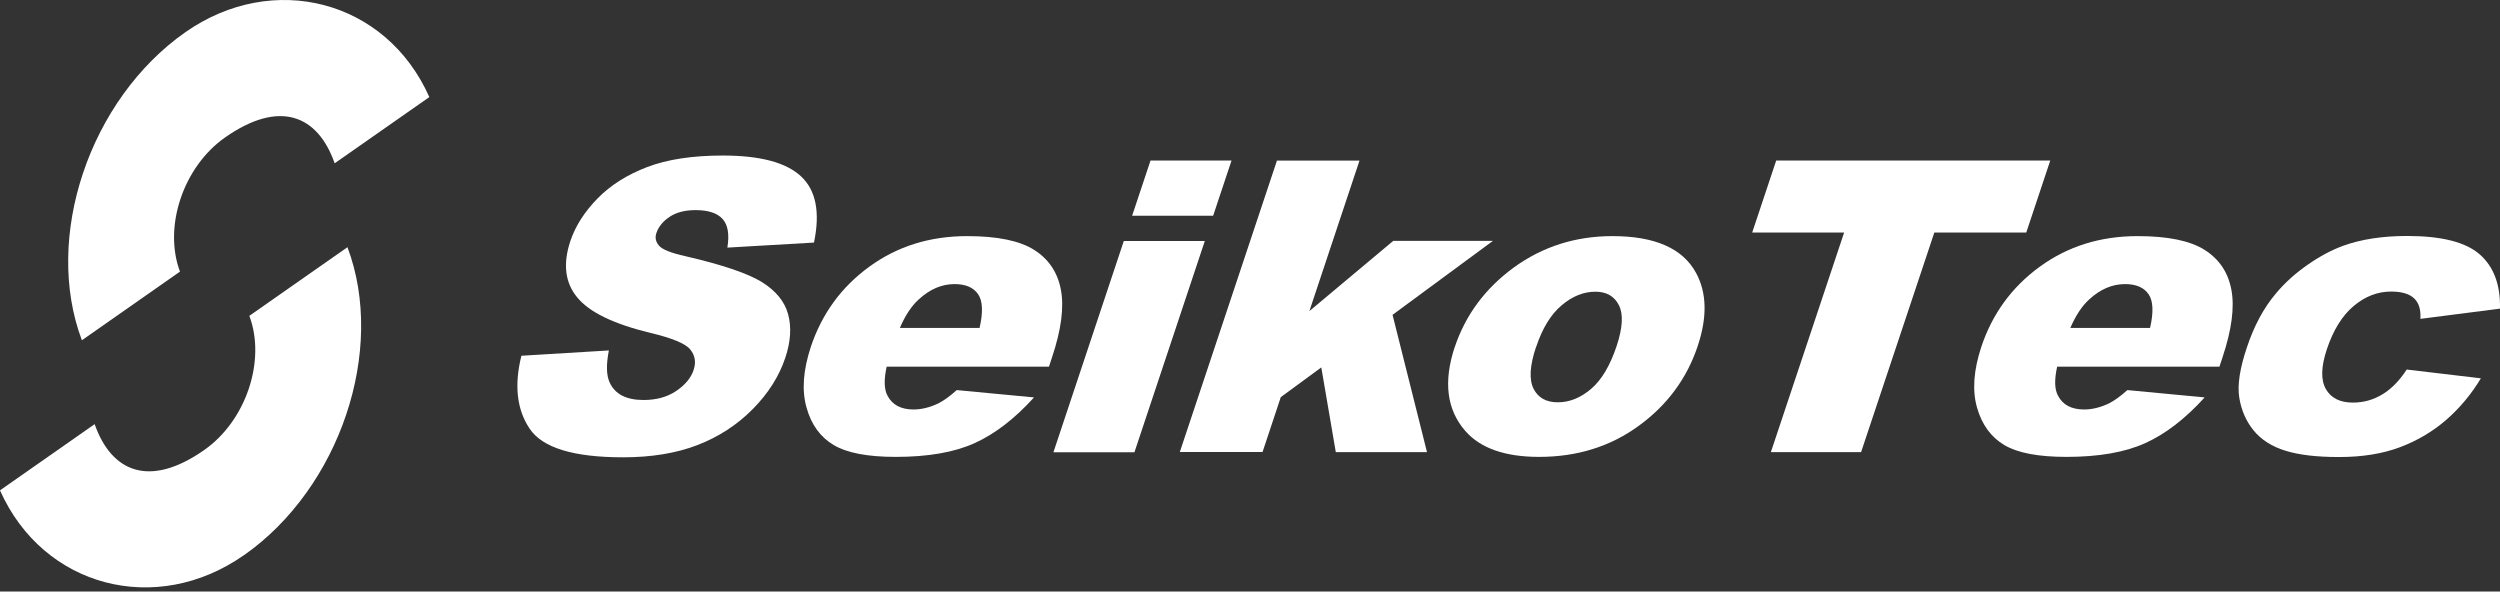 <svg width="224" height="53" viewBox="0 0 224 53" fill="none" xmlns="http://www.w3.org/2000/svg">
<rect x="0" y="0" width="224" height="53" fill="#333333" stroke="none"/>
<path d="M16.615 2.881C8.018 8.904 3.861 21.259 7.336 30.487L16.126 24.335C14.62 20.32 16.422 14.94 20.167 12.315C25.07 8.879 28.481 10.333 29.986 14.631L38.468 8.698C34.581 -0.04 24.452 -2.601 16.615 2.881Z" fill="white"/>
<path d="M21.853 49.753C30.45 43.73 34.607 31.375 31.132 22.148L22.342 28.299C23.848 32.315 22.046 37.694 18.301 40.319C13.397 43.756 9.987 42.301 8.481 38.003L0 43.936C3.887 52.661 14.015 55.235 21.84 49.753H21.853Z" fill="white"/>
<path d="M46.704 31.876L54.555 31.4C54.31 32.649 54.323 33.601 54.619 34.257C55.095 35.313 56.112 35.84 57.656 35.84C58.815 35.84 59.793 35.57 60.591 35.029C61.389 34.489 61.916 33.858 62.148 33.151C62.38 32.443 62.276 31.863 61.865 31.336C61.453 30.795 60.243 30.293 58.235 29.817C54.954 29.019 52.791 27.964 51.711 26.638C50.629 25.326 50.423 23.64 51.106 21.593C51.556 20.255 52.367 18.981 53.538 17.784C54.709 16.587 56.202 15.648 57.991 14.966C59.78 14.284 62.032 13.936 64.76 13.936C68.106 13.936 70.436 14.554 71.774 15.802C73.113 17.05 73.499 19.02 72.933 21.735L65.172 22.186C65.365 21.014 65.224 20.152 64.748 19.624C64.271 19.097 63.473 18.826 62.328 18.826C61.389 18.826 60.616 19.02 60.011 19.419C59.407 19.817 59.008 20.306 58.815 20.873C58.673 21.285 58.75 21.658 59.033 21.992C59.304 22.34 60.089 22.662 61.427 22.958C64.709 23.717 66.974 24.489 68.248 25.261C69.509 26.046 70.307 27.012 70.616 28.157C70.925 29.302 70.848 30.602 70.371 32.031C69.818 33.704 68.84 35.248 67.437 36.664C66.034 38.08 64.387 39.148 62.482 39.881C60.578 40.615 58.351 40.975 55.829 40.975C51.389 40.975 48.596 40.126 47.451 38.401C46.305 36.69 46.061 34.515 46.717 31.876H46.704Z" fill="white"/>
<path d="M93.987 32.854H79.445C79.187 34.025 79.213 34.888 79.522 35.454C79.947 36.278 80.732 36.69 81.851 36.69C82.559 36.69 83.305 36.509 84.065 36.149C84.528 35.917 85.082 35.531 85.725 34.952L92.649 35.608C90.924 37.513 89.148 38.877 87.334 39.701C85.519 40.525 83.164 40.937 80.268 40.937C77.759 40.937 75.905 40.589 74.709 39.881C73.512 39.173 72.688 38.054 72.263 36.509C71.826 34.965 71.967 33.163 72.649 31.078C73.64 28.118 75.378 25.724 77.887 23.897C80.397 22.07 83.318 21.156 86.652 21.156C89.367 21.156 91.362 21.568 92.662 22.391C93.962 23.215 94.76 24.399 95.055 25.956C95.352 27.513 95.094 29.534 94.258 32.031L93.987 32.854ZM87.771 29.38C88.093 27.977 88.054 26.973 87.643 26.368C87.231 25.763 86.523 25.454 85.532 25.454C84.374 25.454 83.305 25.918 82.315 26.831C81.684 27.398 81.118 28.247 80.629 29.38H87.771Z" fill="white"/>
<path d="M100.693 21.593H107.951L101.645 40.525H94.386L100.693 21.593ZM103.086 14.386H110.345L108.698 19.328H101.439L103.086 14.386Z" fill="white"/>
<path d="M114.399 14.387H121.812L117.32 27.874L124.836 21.581H133.768L124.772 28.209L127.86 40.512H119.688L118.388 32.919L114.759 35.583L113.125 40.499H105.712L114.424 14.361L114.399 14.387Z" fill="white"/>
<path d="M130.344 31.104C131.309 28.221 133.073 25.84 135.646 23.961C138.22 22.095 141.168 21.156 144.475 21.156C148.272 21.156 150.768 22.25 151.965 24.45C152.93 26.226 152.982 28.401 152.12 30.988C151.154 33.897 149.391 36.291 146.843 38.144C144.295 40.01 141.309 40.937 137.899 40.937C134.861 40.937 132.648 40.164 131.297 38.62C129.623 36.702 129.315 34.193 130.344 31.091V31.104ZM137.628 31.091C137.062 32.777 136.998 34.025 137.41 34.836C137.821 35.647 138.542 36.046 139.585 36.046C140.627 36.046 141.618 35.647 142.558 34.849C143.497 34.051 144.256 32.777 144.848 31.014C145.389 29.38 145.466 28.157 145.054 27.346C144.642 26.535 143.935 26.136 142.944 26.136C141.888 26.136 140.872 26.548 139.919 27.359C138.954 28.17 138.195 29.418 137.641 31.078L137.628 31.091Z" fill="white"/>
<path d="M159.159 14.386H183.702L181.553 20.834H173.316L166.753 40.512H158.67L165.234 20.834H156.997L159.147 14.386H159.159Z" fill="white"/>
<path d="M198.862 32.854H184.32C184.062 34.025 184.088 34.888 184.397 35.454C184.822 36.278 185.607 36.69 186.739 36.69C187.447 36.69 188.193 36.509 188.953 36.149C189.416 35.917 189.969 35.531 190.613 34.952L197.537 35.608C195.812 37.513 194.036 38.877 192.222 39.701C190.407 40.525 188.052 40.937 185.156 40.937C182.647 40.937 180.793 40.589 179.596 39.881C178.4 39.173 177.576 38.054 177.138 36.509C176.701 34.965 176.842 33.163 177.524 31.078C178.515 28.118 180.253 25.724 182.762 23.897C185.272 22.07 188.193 21.156 191.527 21.156C194.242 21.156 196.237 21.568 197.537 22.391C198.837 23.215 199.635 24.399 199.931 25.956C200.227 27.513 199.969 29.534 199.133 32.031L198.862 32.854ZM192.646 29.38C192.968 27.977 192.929 26.973 192.518 26.368C192.106 25.763 191.398 25.454 190.407 25.454C189.249 25.454 188.181 25.918 187.19 26.831C186.559 27.398 185.993 28.247 185.504 29.38H192.646Z" fill="white"/>
<path d="M215.645 33.112L222.285 33.897C221.423 35.338 220.381 36.574 219.171 37.629C217.948 38.684 216.571 39.495 215.027 40.074C213.482 40.654 211.668 40.95 209.596 40.95C207.524 40.95 205.979 40.757 204.77 40.383C203.56 40.01 202.608 39.405 201.925 38.569C201.243 37.732 200.819 36.754 200.638 35.621C200.458 34.489 200.69 32.996 201.321 31.13C201.964 29.187 202.839 27.565 203.946 26.265C204.744 25.313 205.696 24.463 206.79 23.704C207.884 22.945 208.939 22.391 209.956 22.018C211.565 21.439 213.47 21.143 215.683 21.143C218.772 21.143 220.947 21.697 222.195 22.803C223.444 23.91 224.048 25.519 223.997 27.655L216.867 28.569C216.919 27.758 216.738 27.153 216.314 26.741C215.889 26.33 215.194 26.124 214.242 26.124C213.045 26.124 211.925 26.548 210.896 27.411C209.866 28.273 209.055 29.573 208.476 31.323C207.961 32.88 207.936 34.051 208.399 34.862C208.862 35.673 209.673 36.072 210.818 36.072C211.771 36.072 212.646 35.827 213.457 35.338C214.267 34.849 215.001 34.103 215.657 33.086L215.645 33.112Z" fill="white"/>
</svg>
